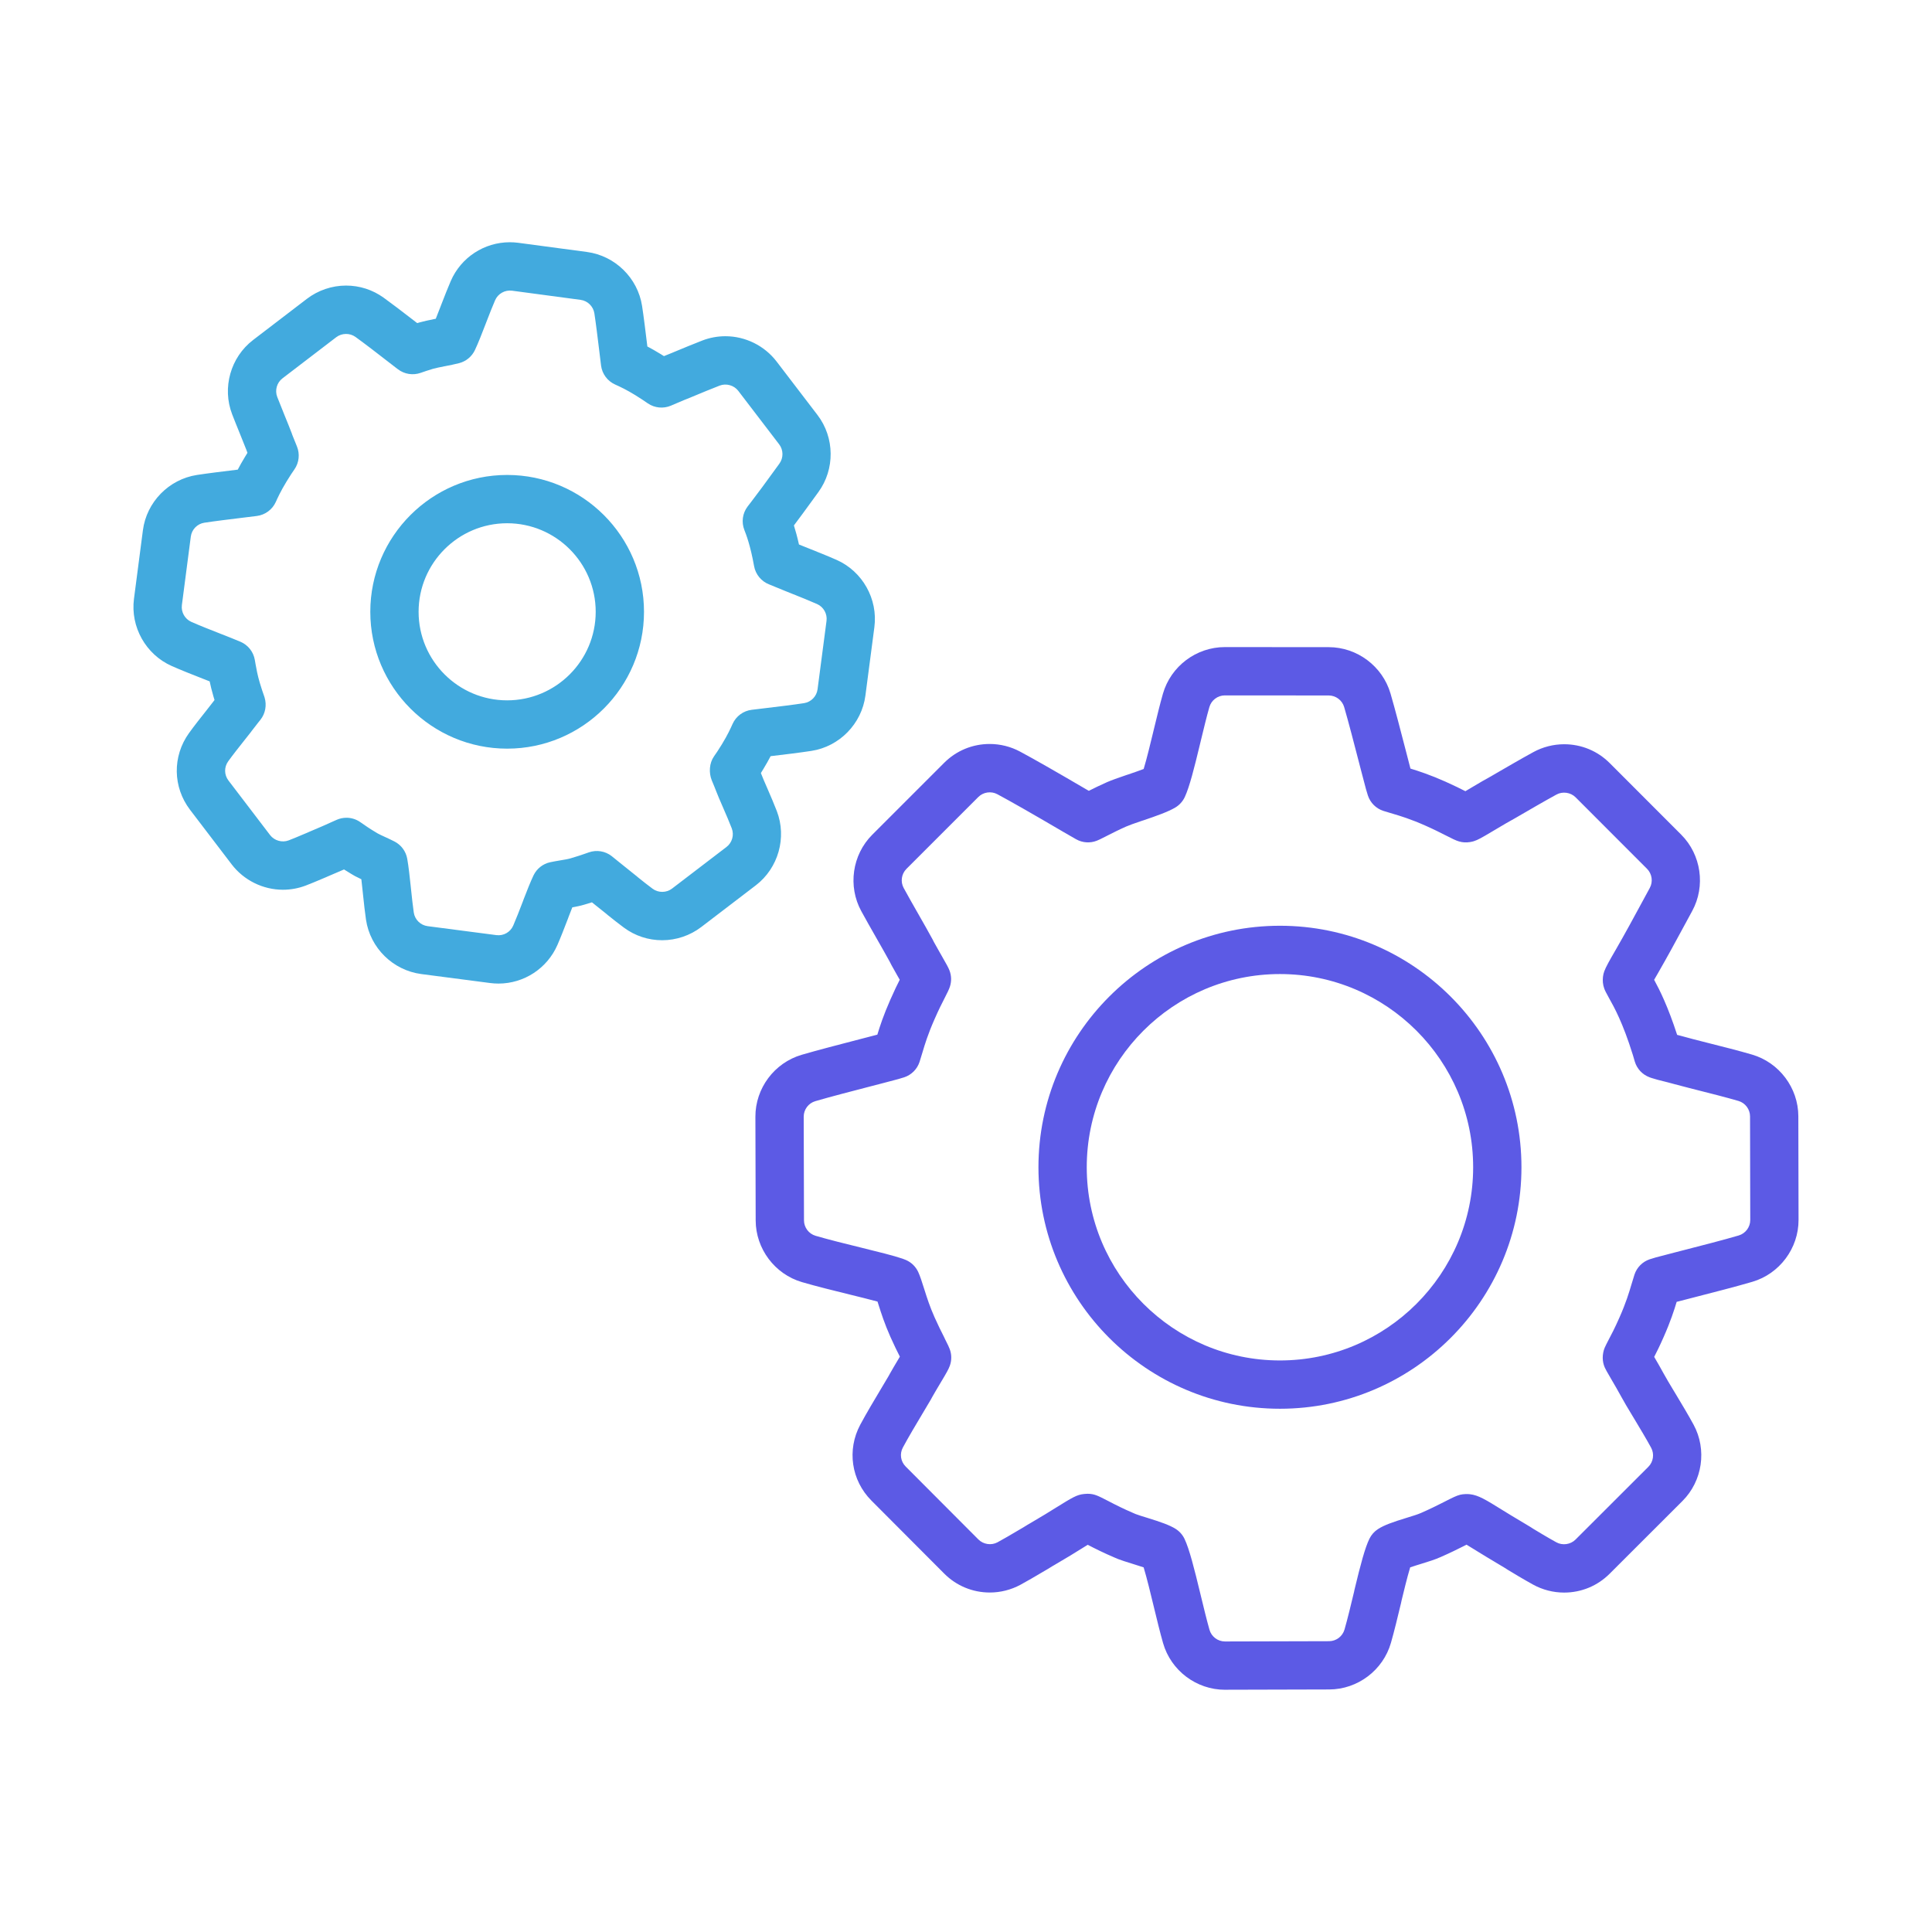 <?xml version="1.0" encoding="UTF-8"?>
<svg xmlns="http://www.w3.org/2000/svg" id="Layer_1" data-name="Layer 1" viewBox="0 0 240 240">
  <defs>
    <style>
      .cls-1 {
        fill: #5c5ae5;
      }

      .cls-2 {
        fill: #42aade;
      }
    </style>
  </defs>
  <path class="cls-2" d="M61.921,122.182c-.346,0-.694-.022-1.036-.067l-8.54-1.113c-3.528-.459-6.357-3.238-6.88-6.757-.13-.873-.249-1.971-.37-3.115l-.033-.32c-.053-.495-.111-1.057-.174-1.587-.339-.16-.615-.297-.804-.399-.154-.083-.311-.175-.465-.273-.312-.184-.606-.367-.883-.544-.442.196-.985.431-1.67.716l-.136.057c-.158.071-.444.197-.5.219l-.471.198c-.627.267-1.35.572-1.979.81-.909.345-1.863.521-2.835.521-2.479,0-4.856-1.177-6.361-3.147l-5.175-6.784c-2.149-2.819-2.203-6.646-.135-9.523.647-.9,1.488-1.961,2.163-2.813l.854-1.093c.05-.066.104-.136.158-.208-.044-.144-.09-.293-.135-.448-.206-.698-.355-1.327-.469-1.868-.271-.106-.54-.212-.795-.312-1.296-.506-2.777-1.092-3.916-1.597-3.217-1.425-5.146-4.858-4.691-8.347l1.109-8.512c.456-3.508,3.219-6.335,6.717-6.874,1.355-.208,3.336-.45,4.927-.644l.14-.018c.255-.487.557-1.028.927-1.635.098-.161.19-.311.277-.45-.05-.127-.097-.257-.141-.388-.206-.539-.517-1.3-.824-2.056-.324-.797-.637-1.569-.936-2.345-1.269-3.29-.199-7.086,2.603-9.23l6.682-5.113c1.389-1.062,3.115-1.647,4.862-1.647,1.687,0,3.302.521,4.671,1.505.913.657,2.283,1.694,4.172,3.159.103-.031.207-.062.312-.093.479-.133,1.112-.276,1.921-.435l.072-.013c.202-.503.403-1.026.564-1.443l.115-.299c.419-1.083.838-2.154,1.189-2.96,1.271-2.918,4.148-4.803,7.331-4.803.354,0,.711.023,1.062.07l8.521,1.139c3.494.468,6.309,3.228,6.846,6.711.202,1.31.426,3.144.623,4.762,0,.001.013.106.032.266.491.258,1.038.565,1.653.943.144.089.279.174.408.255.342-.144.685-.284,1.024-.414l.218-.092c1.073-.446,2.501-1.039,3.528-1.434.92-.353,1.885-.532,2.867-.532,2.477,0,4.853,1.174,6.357,3.142l5.083,6.648c2.138,2.797,2.18,6.736.103,9.579l-.8,1.1c-.737,1.015-1.478,2.032-2.235,3.036.206.655.419,1.431.628,2.367.152.062.32.129.5.201l.679.272c1.105.442,2.456.981,3.493,1.44,3.223,1.426,5.153,4.862,4.695,8.354l-1.114,8.506c-.46,3.5-3.216,6.323-6.702,6.866-1.395.217-3.402.458-5.017.65l-.056.007c-.25.48-.559,1.036-.939,1.658-.094.153-.183.297-.269.433.026.067.052.134.077.2.161.418.351.849.552,1.312l.196.453c.406.938.843,1.954,1.155,2.771,1.26,3.287.186,7.078-2.612,9.217l-6.772,5.177c-1.387,1.06-3.112,1.644-4.858,1.644-1.726,0-3.37-.542-4.758-1.569-.643-.476-1.391-1.064-1.997-1.554-.046-.037-.166-.139-.236-.2l-.392-.312c-.607-.479-1.021-.811-1.345-1.074-.291.093-.613.191-.974.296-.474.141-.969.24-1.462.326-.171.426-.331.841-.443,1.134-.032.094-.066.187-.102.28-.475,1.234-.899,2.33-1.303,3.255-1.271,2.917-4.149,4.802-7.331,4.802ZM43.035,101.584c.598,0,1.191.179,1.699.528.587.414,1.216.846,2.019,1.321l.186.111c.209.114.553.273.978.468.313.144.752.348,1.099.528.823.427,1.402,1.211,1.569,2.123.173.948.319,2.335.438,3.45l.04.387c.11,1.041.221,2.07.338,2.86.131.881.838,1.576,1.721,1.69l8.541,1.113c.902.116,1.739-.375,2.091-1.183.354-.813.754-1.844,1.201-3.009.016-.047.062-.178.081-.225.426-1.105.871-2.234,1.239-3.002.399-.834,1.161-1.437,2.064-1.634.382-.083.869-.166,1.228-.226.521-.086.998-.166,1.305-.257.805-.233,1.373-.429,1.823-.585l.454-.159c.964-.337,2.031-.162,2.835.465.275.214.63.505.944.763.386.315.835.683,1.681,1.35l.447.357c.032.025.064.052.095.079l.136.116c.538.435,1.212.965,1.789,1.393.7.519,1.709.512,2.402-.019l6.772-5.177c.7-.535.969-1.483.653-2.305-.285-.747-.687-1.675-1.059-2.534l-.167-.387c-.261-.596-.483-1.109-.679-1.619-.18-.472-.384-.958-.578-1.423-.385-.947-.313-2.15.275-2.985.269-.38.577-.836.979-1.495.72-1.175,1.103-2.028,1.331-2.538.429-.956,1.326-1.619,2.366-1.749l1.66-.201c1.612-.193,3.562-.426,4.852-.627.872-.136,1.561-.842,1.676-1.717l1.114-8.505c.114-.873-.368-1.732-1.175-2.089-.937-.415-2.229-.931-3.269-1.346l-.707-.284c-.473-.189-.874-.351-1.149-.47-.187-.081-.329-.139-.459-.192l-.364-.145c-.975-.379-1.691-1.243-1.875-2.272-.465-2.6-.986-3.926-1.209-4.493-.382-.972-.231-2.073.398-2.906l.515-.67c.896-1.166,1.764-2.359,2.63-3.553l.806-1.107c.522-.715.513-1.7-.022-2.398l-5.083-6.649c-.524-.685-1.488-.965-2.307-.652-.982.377-2.348.945-3.374,1.372l-.296.124c-.555.213-1.034.418-1.509.621l-.882.377c-.941.397-2.022.293-2.866-.284-.002,0-.093-.064-.095-.065-.349-.239-.798-.547-1.453-.951-1.057-.65-1.833-1.022-2.514-1.327-.953-.427-1.616-1.32-1.749-2.356-.052-.401-.233-1.915-.233-1.915-.182-1.49-.409-3.352-.597-4.568-.135-.872-.838-1.562-1.712-1.678l-8.519-1.139c-.887-.114-1.745.372-2.099,1.182-.324.744-.708,1.732-1.093,2.727l-.114.295c-.374.971-.888,2.302-1.306,3.181-.382.805-1.104,1.398-1.967,1.619-.513.131-1.192.268-1.646.356l-.175.032c-.567.111-1.087.223-1.416.314-.558.163-1.104.351-1.539.503-.954.334-2.014.167-2.818-.45l-.291-.22c-2.37-1.847-3.988-3.079-4.986-3.797-.701-.504-1.696-.489-2.383.036l-6.682,5.113c-.7.536-.968,1.485-.65,2.308.286.742.583,1.478.886,2.22.348.855.689,1.696.908,2.271.021.054.039.107.056.162l.038.105c.155.395.516,1.284.555,1.379.389.941.275,2.022-.305,2.859-.232.334-.538.781-.987,1.521-.732,1.201-1.119,2.062-1.327,2.524-.429.953-1.322,1.614-2.358,1.746l-1.765.217c-1.565.191-3.494.427-4.757.621-.875.134-1.565.841-1.68,1.718l-1.109,8.513c-.113.872.368,1.73,1.173,2.086,1.036.459,2.505,1.039,3.669,1.493.812.318,1.765.692,2.444.982.934.4,1.602,1.246,1.774,2.248l.091.525c.101.565.239,1.35.525,2.316.199.676.389,1.225.558,1.706.015.043.029.087.042.132.282.938.097,1.983-.511,2.751l-.304.382c-.256.324-.546.692-.764.982-.031.045-.115.16-.149.203-.187.239-.47.599-.807,1.021-.632.798-1.425,1.798-1.99,2.585-.517.718-.504,1.675.034,2.38l5.174,6.782c.523.685,1.483.966,2.3.657.559-.212,1.199-.483,1.769-.726l.532-.223c.069-.03.243-.107.305-.135.034-.016.082-.037.117-.052l.178-.074c1.074-.448,1.773-.762,2.294-1l.789-.351c.384-.167.791-.249,1.197-.249ZM63,93c-9.374,0-17-7.626-17-17s7.626-17,17-17,17,7.626,17,17-7.626,17-17,17ZM63,65c-6.065,0-11,4.935-11,11s4.935,11,11,11,11-4.935,11-11-4.935-11-11-11Z"></path>
  <path class="cls-1" d="M152.171,209.909c-3.551,0-6.713-2.384-7.69-5.797-.379-1.323-.778-2.975-1.165-4.572l-.07-.288c-.258-1.073-.777-3.225-1.178-4.548-.477-.161-1.025-.33-1.274-.407-.948-.291-1.49-.469-1.873-.616-.112-.043-.478-.201-.478-.201-1.351-.576-2.434-1.118-3.32-1.58-.26.159-.538.332-.793.49-.755.475-1.776,1.105-3.353,2.024l-.262.152c-.187.117-.534.33-.582.357l-.724.424c-.845.5-1.809,1.068-2.651,1.522-1.165.628-2.478.959-3.797.959-2.143,0-4.154-.835-5.667-2.351l-9.042-9.069c-2.505-2.511-3.062-6.298-1.388-9.424.76-1.419,1.824-3.199,2.601-4.499.38-.633.712-1.193.935-1.573.045-.088.093-.176.142-.263.287-.511.668-1.154,1.015-1.735l.188-.318c.013-.022.026-.044.04-.066-.319-.629-.725-1.447-1.17-2.447-.732-1.639-1.177-3.041-1.471-3.969l-.039-.124c-.027-.087-.06-.191-.095-.303-.984-.267-2.293-.589-3.415-.865-1.993-.487-4.267-1.053-5.972-1.553-3.376-.99-5.74-4.138-5.75-7.656l-.035-12.883c-.01-3.54,2.356-6.706,5.752-7.7,1.937-.567,4.832-1.317,7.158-1.92l1.324-.344c.318-.083.623-.162.915-.238.305-1.007.762-2.416,1.609-4.334.504-1.15.889-1.93,1.171-2.485l-.27-.474c-.239-.421-.499-.879-.743-1.322-.077-.139-.153-.289-.227-.442-.375-.694-1.021-1.827-1.666-2.958l-.068-.12c-.609-1.066-1.214-2.132-1.801-3.206-1.692-3.096-1.132-7,1.362-9.494l8.929-8.93c1.512-1.512,3.521-2.344,5.659-2.344,1.312,0,2.616.327,3.772.947,1.703.911,4.41,2.455,8.274,4.719.016.009.03.018.046.027.073.041.148.083.225.126.643-.323,1.396-.695,2.243-1.069.609-.26,1.282-.507,2.438-.896l.246-.079c.785-.266,1.416-.49,1.884-.668.392-1.294.891-3.372,1.138-4.4l.129-.534c.384-1.586.763-3.151,1.125-4.414.978-3.412,4.14-5.795,7.69-5.795l12.906.009c3.526.002,6.682,2.367,7.673,5.751.559,1.91,1.321,4.857,1.878,7.01l.237.915c.13.503.251.975.365,1.409.999.303,2.439.773,4.351,1.625,1.107.494,1.915.9,2.473,1.184.088-.052.168-.1.233-.139l.768-.455c.726-.433,1.47-.872,2.208-1.271l.378-.222c1.347-.783,3.382-1.965,4.858-2.77,1.17-.638,2.493-.976,3.826-.976,2.14,0,4.15.833,5.661,2.346l8.877,8.886c2.487,2.49,3.049,6.387,1.368,9.477l-.935,1.724c-1.061,1.961-2.158,3.99-3.323,6.01-.139.24-.309.533-.473.819.692,1.269,1.717,3.319,2.858,6.842l.385.098c.236.062.492.128.837.226.42.12,1.035.276,1.755.459l.976.249c1.576.397,3.742.944,5.351,1.416,3.378.989,5.743,4.139,5.751,7.66l.026,12.875c.008,3.529-2.352,6.692-5.737,7.69-1.968.58-4.875,1.326-7.211,1.926l-.899.232c-.472.121-.909.234-1.293.333-.304,1.011-.76,2.435-1.615,4.363-.491,1.118-.891,1.921-1.177,2.474.396.677.8,1.374,1.158,2.039.357.656.759,1.318,1.188,2.031l.38.63c.718,1.194,1.527,2.543,2.167,3.721,1.678,3.092,1.112,6.988-1.376,9.475l-9.052,9.042c-1.511,1.509-3.52,2.34-5.656,2.34-1.349,0-2.686-.345-3.866-.998-1.188-.656-2.475-1.431-3.136-1.834-.054-.032-.239-.153-.336-.217l-.713-.427c-1.347-.798-2.103-1.264-2.701-1.633l-.107-.067c-.376-.233-.855-.531-1.261-.774-.036.019-.071.037-.106.054l-.296.149c-.679.341-1.574.791-2.813,1.334-.718.322-1.554.578-2.438.85-.263.08-.844.258-1.348.431-.376,1.24-.857,3.234-1.063,4.093-.022.116-.047.231-.074.347-.393,1.638-.836,3.486-1.253,4.937-.977,3.4-4.129,5.781-7.667,5.791,0,0-12.944.034-12.948.034ZM135.14,185.563c.359,0,.717.064,1.055.191.372.14.842.379,1.516.729.879.46,1.844.948,3.111,1.489l.27.116c.3.115.846.285,1.459.473,1.651.51,2.744.893,3.483,1.357.48.302.866.733,1.111,1.246.601,1.256,1.23,3.766,1.932,6.675l.062.252c.381,1.577.766,3.167,1.109,4.37.244.851,1.032,1.446,1.918,1.448l12.938-.034c.884-.002,1.672-.598,1.916-1.448.381-1.322.807-3.102,1.184-4.671l.026-.13c.01-.053.021-.104.033-.156.762-3.17,1.31-5.223,1.858-6.333.239-.483.604-.893,1.055-1.186.764-.496,1.852-.878,3.592-1.411.729-.224,1.361-.417,1.763-.597,1.118-.491,1.933-.899,2.527-1.198l.285-.144c1.135-.581,1.573-.794,2.033-.914.417-.107.973-.098,1.215-.069,1.061.115,1.985.689,4.013,1.948l.089.055c.582.359,1.312.81,2.629,1.589l.776.466c.036.022.073.045.108.068l.235.154c.601.366,1.802,1.09,2.893,1.692.765.424,1.766.279,2.381-.336l9.051-9.042c.622-.621.764-1.595.344-2.368-.577-1.063-1.352-2.353-2.034-3.49l-.376-.624c-.478-.79-.921-1.527-1.326-2.271-.359-.667-.76-1.351-1.128-1.98-.67-1.152-.793-1.371-.896-1.606-.166-.379-.252-.789-.252-1.204,0-.408.082-.877.244-1.252.095-.219.31-.643.506-1.02l.048-.091c.248-.466.684-1.284,1.282-2.645.821-1.852,1.196-3.119,1.47-4.043.127-.428.273-.923.394-1.285.296-.89.989-1.59,1.877-1.894.188-.065.444-.146.78-.239.545-.149,1.391-.367,2.378-.621l.898-.232c2.298-.589,5.147-1.321,7.013-1.871.847-.25,1.437-1.04,1.435-1.922l-.026-12.875c-.002-.88-.593-1.668-1.438-1.915-1.5-.439-3.603-.97-5.139-1.358l-.981-.25c-.787-.2-1.458-.372-1.913-.501-.286-.081-.503-.137-.699-.188l-.348-.089c-.755-.186-1.323-.33-1.726-.469l-.252-.089c-.874-.328-1.547-1.045-1.817-1.939l-.248-.842c-1.244-4.005-2.326-5.931-2.907-6.965-.412-.75-.54-.991-.645-1.279-.087-.241-.144-.492-.167-.747-.042-.454.014-.973.175-1.399.212-.561.625-1.294,1.453-2.721,1.138-1.974,2.216-3.967,3.259-5.894l.938-1.73c.423-.777.282-1.751-.34-2.374l-8.876-8.886c-.612-.612-1.608-.76-2.371-.343-1.405.766-3.397,1.923-4.715,2.689l-.457.266c-.745.405-1.417.804-2.079,1.198l-.762.451c-1.313.785-1.77,1.036-2.246,1.187-.136.043-.274.076-.415.099l-.101.017c-.445.074-.901.046-1.334-.082-.408-.12-.791-.308-1.783-.815-.559-.284-1.292-.657-2.344-1.126-1.896-.846-3.205-1.233-4.071-1.49-.411-.12-.861-.252-1.202-.363-.906-.294-1.618-1.001-1.919-1.905-.064-.192-.145-.45-.239-.792-.192-.693-.407-1.527-.649-2.469l-.235-.906c-.547-2.116-1.295-5.011-1.827-6.828-.248-.845-1.037-1.437-1.919-1.438l-12.904-.009c-.886,0-1.677.596-1.921,1.449-.328,1.143-.691,2.646-1.043,4.099l-.146.603c-.672,2.795-1.276,5.217-1.865,6.474-.255.545-.668,1-1.185,1.308-.904.537-2.438,1.075-3.933,1.58l-.249.08c-.937.316-1.506.523-1.918.699-.877.388-1.676.793-2.318,1.118l-.237.122c-.62.319-.914.453-1.094.522-.838.328-1.781.261-2.565-.182l-.656-.377c-.374-.22-.685-.404-.973-.559-.074-.04-.146-.083-.217-.129-3.729-2.185-6.33-3.668-7.947-4.533-.77-.413-1.747-.263-2.358.35l-8.929,8.929c-.623.624-.763,1.6-.34,2.374.568,1.04,1.153,2.072,1.746,3.108l.071.124c.67,1.175,1.34,2.352,1.772,3.153.026.047.05.095.073.144l.083.168c.237.431.484.866.712,1.266l.27.474c.608,1.057.823,1.446.96,1.801.246.636.269,1.338.062,1.988-.11.348-.284.71-.719,1.557-.264.512-.652,1.267-1.2,2.518-.83,1.88-1.208,3.146-1.483,4.071-.12.406-.262.879-.378,1.233-.297.9-1.002,1.608-1.901,1.908-.185.062-.431.137-.752.226-.594.163-1.259.336-1.993.527l-1.326.344c-2.288.593-5.133,1.33-6.979,1.871-.85.249-1.44,1.04-1.438,1.925l.035,12.883c.002.88.594,1.667,1.438,1.914,1.59.466,3.78,1.011,5.713,1.483,1.974.486,4.009.987,5.087,1.359.179.062.317.118.418.162.673.29,1.216.816,1.527,1.479.236.503.466,1.218.765,2.172l.043.133c.283.896.636,2.008,1.231,3.341.428.962.81,1.724,1.163,2.421l.169.355c.307.601.453.912.55,1.172.248.664.253,1.395.013,2.062-.161.448-.436.924-1.071,1.984l-.205.345c-.322.542-.676,1.135-.938,1.603l-.058.11c-.029.058-.061.115-.093.171-.23.393-.594,1.008-1.012,1.704-.743,1.244-1.766,2.954-2.459,4.249-.418.781-.279,1.728.347,2.355l9.042,9.068c.611.611,1.602.762,2.367.348.775-.419,1.665-.944,2.455-1.412l.772-.453c.064-.039.303-.186.384-.237.038-.025.092-.058.132-.081l.306-.178c1.493-.871,2.462-1.469,3.194-1.93,2.064-1.279,2.614-1.62,3.501-1.709l.299-.022c.062-.004.125-.006.188-.006ZM202.098,168.669h.01-.01Z"></path>
  <path class="cls-1" d="M159,175c-16.542,0-30-13.458-30-30s13.458-30,30-30,30,13.458,30,30-13.458,30-30,30ZM159,121c-13.233,0-24,10.766-24,24s10.767,24,24,24,24-10.766,24-24-10.767-24-24-24Z"></path>
</svg>
